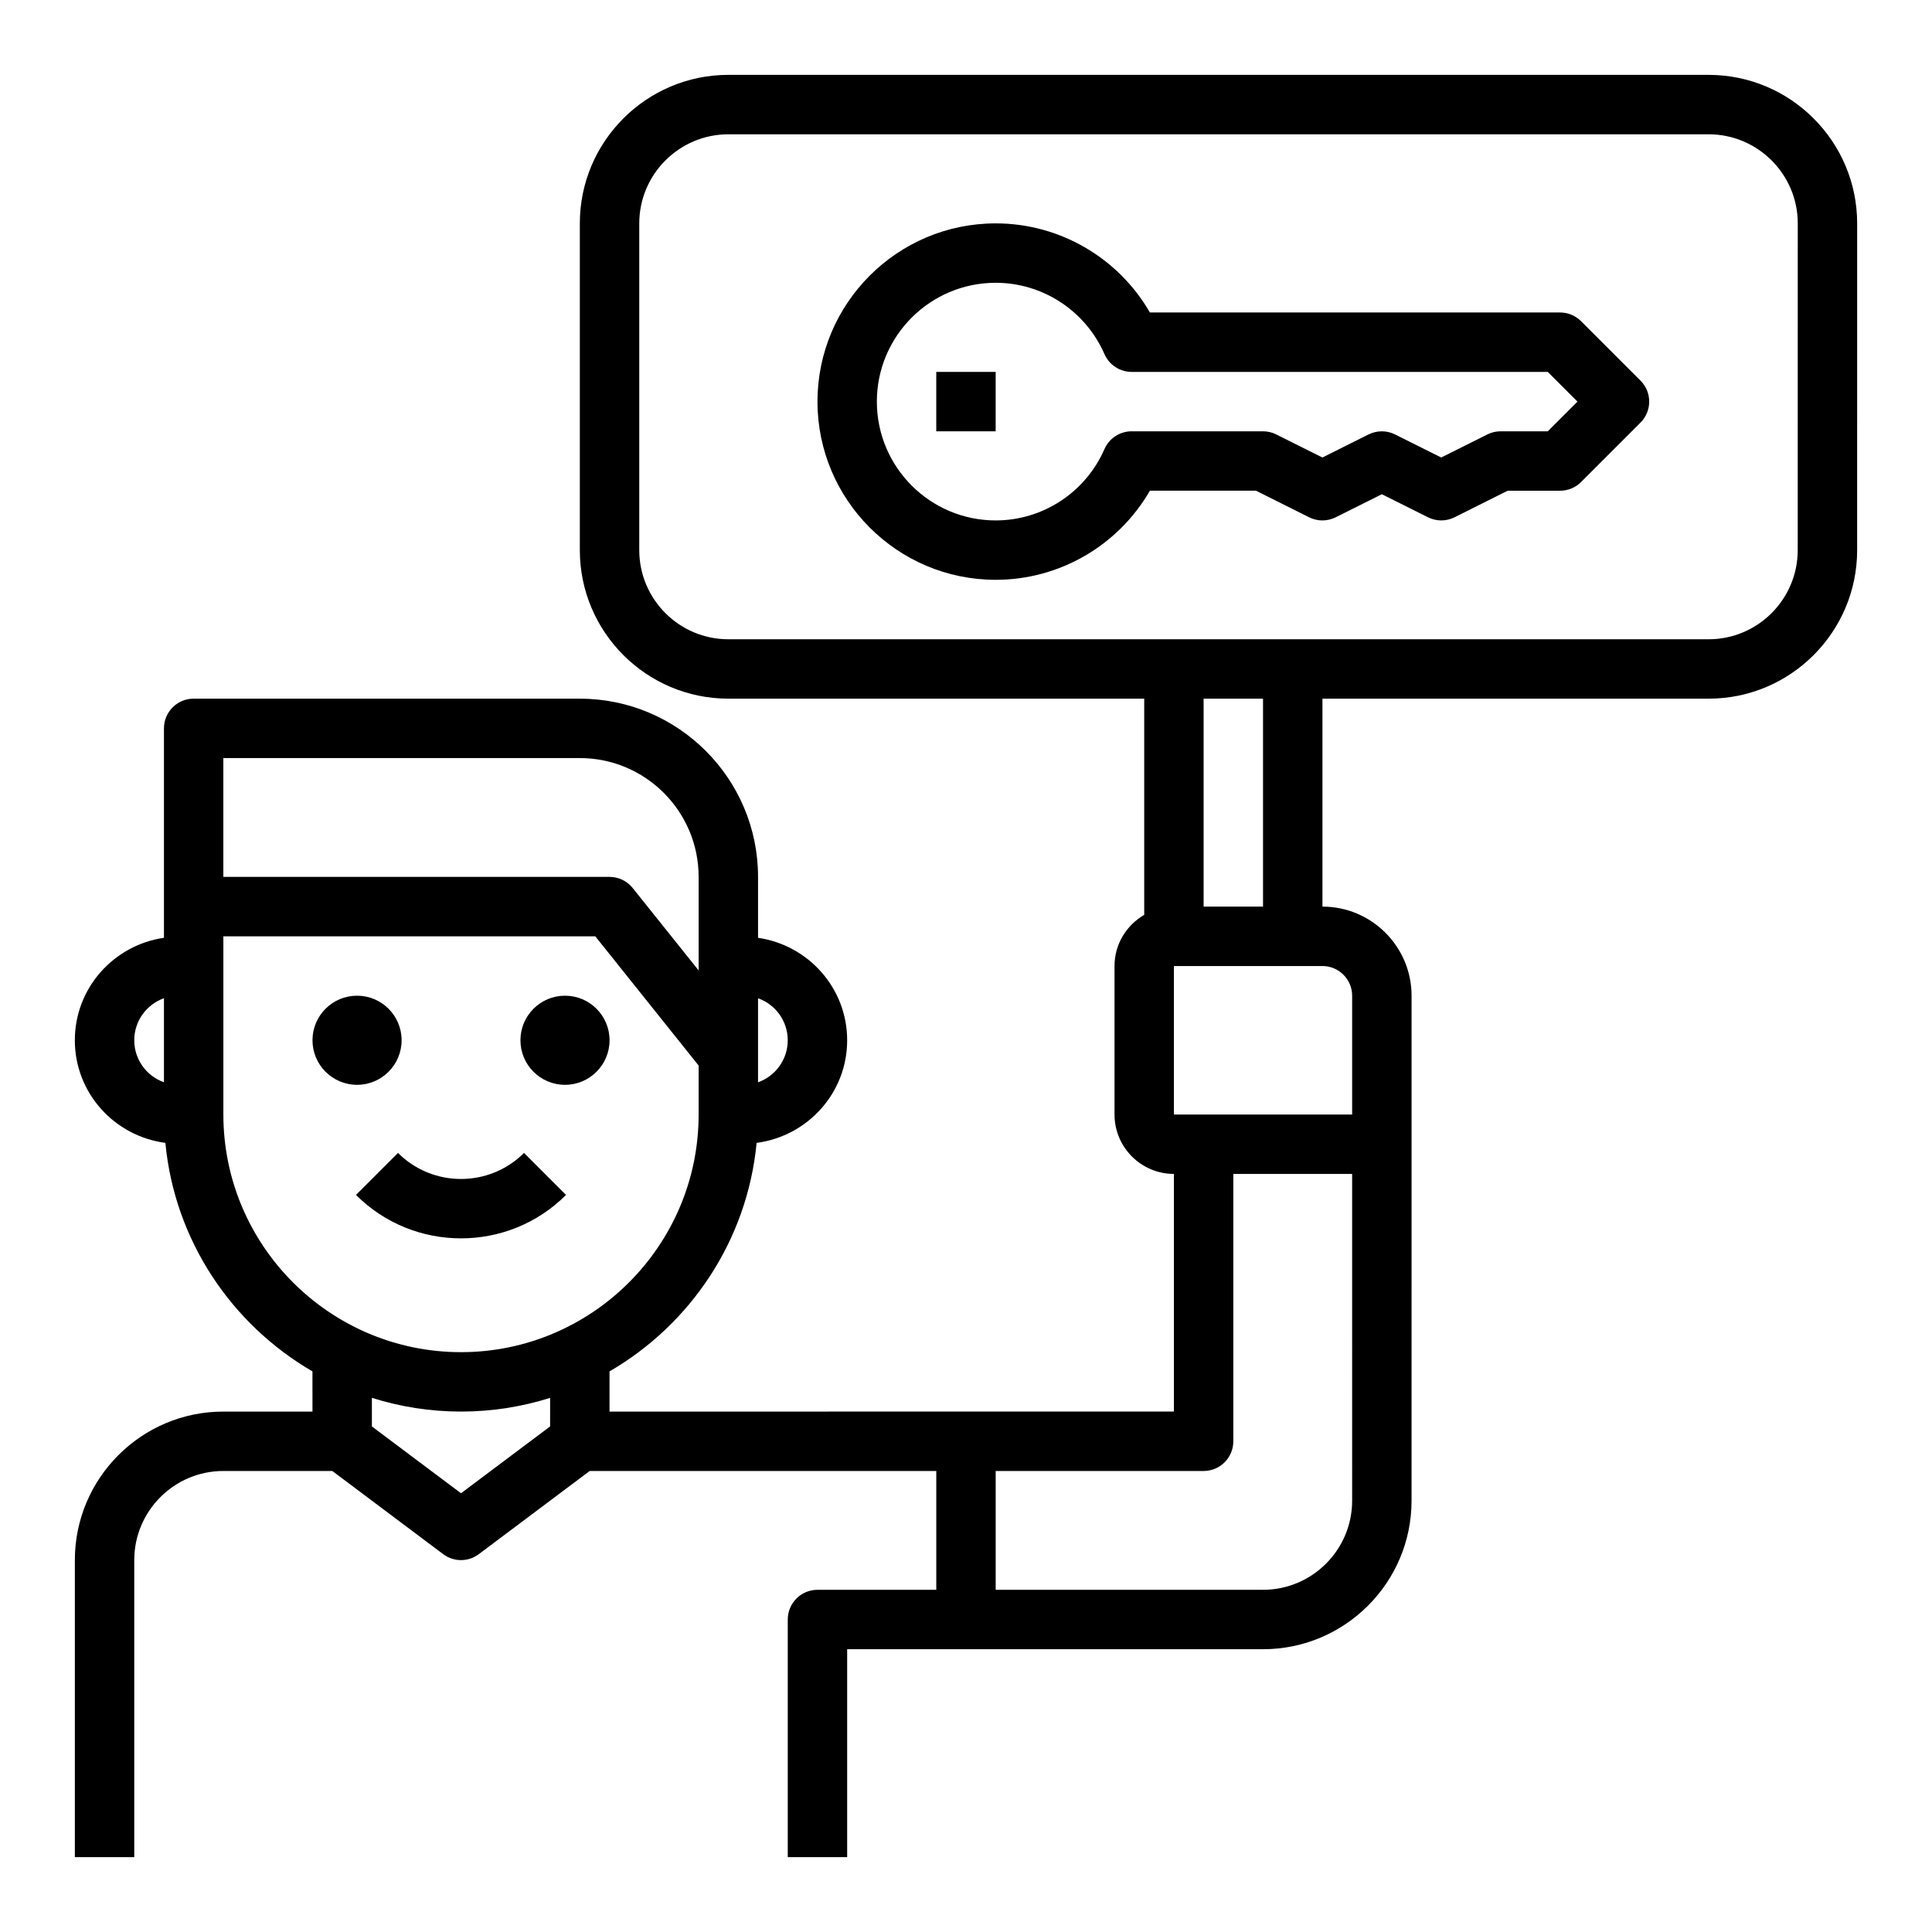 <?xml version="1.0" encoding="UTF-8"?>
<!-- Uploaded to: ICON Repo, www.svgrepo.com, Generator: ICON Repo Mixer Tools -->
<svg fill="#000000" width="800px" height="800px" version="1.1" viewBox="144 144 512 512" xmlns="http://www.w3.org/2000/svg">
 <g>
  <path d="m596.8 163.84h-259.78c-21.703 0-39.359 17.656-39.359 39.359v86.594c0 21.703 17.656 39.359 39.359 39.359h110.21v57.293c-4.684 2.731-7.871 7.754-7.871 13.555v39.359c0 8.684 7.062 15.742 15.742 15.742v62.977l-149.57 0.004v-10.652c21.434-12.445 36.512-34.668 38.98-60.559 13.5-1.762 23.996-13.215 23.996-27.188 0-13.84-10.297-25.223-23.617-27.152v-16.145c0-26.047-21.184-47.23-47.23-47.23l-102.34-0.004c-4.352 0-7.871 3.527-7.871 7.871v55.504c-13.32 1.93-23.617 13.312-23.617 27.152 0 13.973 10.492 25.426 23.992 27.191 2.465 25.891 17.539 48.105 38.98 60.559l0.004 10.652h-23.613c-21.703 0-39.359 17.656-39.359 39.359v78.719h15.742v-78.719c0-13.02 10.598-23.617 23.617-23.617h28.867l29.387 22.043c2.793 2.102 6.644 2.102 9.438 0l29.387-22.043 91.848 0.004v31.488h-31.488c-4.352 0-7.871 3.527-7.871 7.871v62.977h15.742v-55.105h110.21c21.703 0 39.359-17.656 39.359-39.359l0.004-94.465v-39.359c0-13.02-10.598-23.617-23.617-23.617v-55.105h102.34c21.703 0 39.359-17.656 39.359-39.359l0.004-86.59c0-21.703-17.656-39.363-39.359-39.363zm-244.04 255.84c0 5.133-3.289 9.508-7.871 11.141v-22.27c4.582 1.617 7.871 5.996 7.871 11.129zm-55.102-74.785c17.367 0 31.488 14.121 31.488 31.488v24.789l-17.469-21.828c-1.496-1.875-3.758-2.961-6.148-2.961h-102.34v-31.488zm-118.08 74.785c0-5.133 3.289-9.508 7.871-11.141v22.27c-4.582-1.621-7.871-5.996-7.871-11.129zm23.617 19.68v-47.23h98.559l27.391 34.25v12.98c0 34.723-28.254 62.977-62.977 62.977s-62.973-28.254-62.973-62.977zm62.977 100.37-23.617-17.711v-7.574c7.461 2.356 15.391 3.637 23.617 3.637 8.227 0 16.152-1.281 23.617-3.629l-0.004 7.566zm236.16 1.969c0 13.02-10.598 23.617-23.617 23.617h-70.848v-31.488h55.105c4.352 0 7.871-3.527 7.871-7.871v-70.848h31.488zm0-133.82v31.488h-47.23v-39.359h39.359c4.344 0 7.871 3.531 7.871 7.871zm-23.617-23.617h-15.742v-55.105h15.742zm141.7-94.465c0 13.02-10.598 23.617-23.617 23.617h-259.77c-13.02 0-23.617-10.598-23.617-23.617v-86.59c0-13.02 10.598-23.617 23.617-23.617h259.78c13.02 0 23.617 10.598 23.617 23.617z"/>
  <path d="m250.43 419.68c0 6.519-5.285 11.809-11.809 11.809-6.519 0-11.809-5.289-11.809-11.809 0-6.523 5.289-11.809 11.809-11.809 6.523 0 11.809 5.285 11.809 11.809"/>
  <path d="m305.54 419.68c0 6.519-5.289 11.809-11.809 11.809-6.523 0-11.809-5.289-11.809-11.809 0-6.523 5.285-11.809 11.809-11.809 6.519 0 11.809 5.285 11.809 11.809"/>
  <path d="m294 460.67-11.133-11.133c-9.211 9.203-24.184 9.203-33.395 0l-11.133 11.133c7.676 7.676 17.75 11.508 27.828 11.508 10.082 0 20.168-3.832 27.832-11.508z"/>
  <path d="m563 229.12c-1.473-1.48-3.473-2.309-5.566-2.309h-108.7c-8.375-14.5-23.898-23.613-40.863-23.613-26.047 0-47.23 21.184-47.23 47.23 0 26.047 21.184 47.23 47.23 47.23 16.965 0 32.488-9.117 40.863-23.617h28.117l14.082 7.047c2.211 1.109 4.824 1.109 7.047 0l12.227-6.113 12.227 6.109c2.211 1.109 4.824 1.109 7.047 0l14.074-7.039h13.883c2.094 0 4.094-0.828 5.566-2.305l15.742-15.742c3.078-3.078 3.078-8.055 0-11.133zm-8.824 29.18h-12.484c-1.219 0-2.434 0.285-3.519 0.828l-12.227 6.117-12.227-6.109c-2.211-1.109-4.824-1.109-7.047 0l-12.215 6.109-12.227-6.109c-1.082-0.551-2.297-0.836-3.516-0.836h-34.809c-3.125 0-5.961 1.852-7.211 4.715-5.031 11.488-16.344 18.902-28.828 18.902-17.367 0-31.488-14.121-31.488-31.488 0-17.367 14.121-31.488 31.488-31.488 12.484 0 23.797 7.414 28.828 18.902 1.25 2.863 4.086 4.715 7.211 4.715h110.27l7.871 7.871z"/>
  <path d="m392.12 242.56h15.742v15.742h-15.742z"/>
 </g>
</svg>
